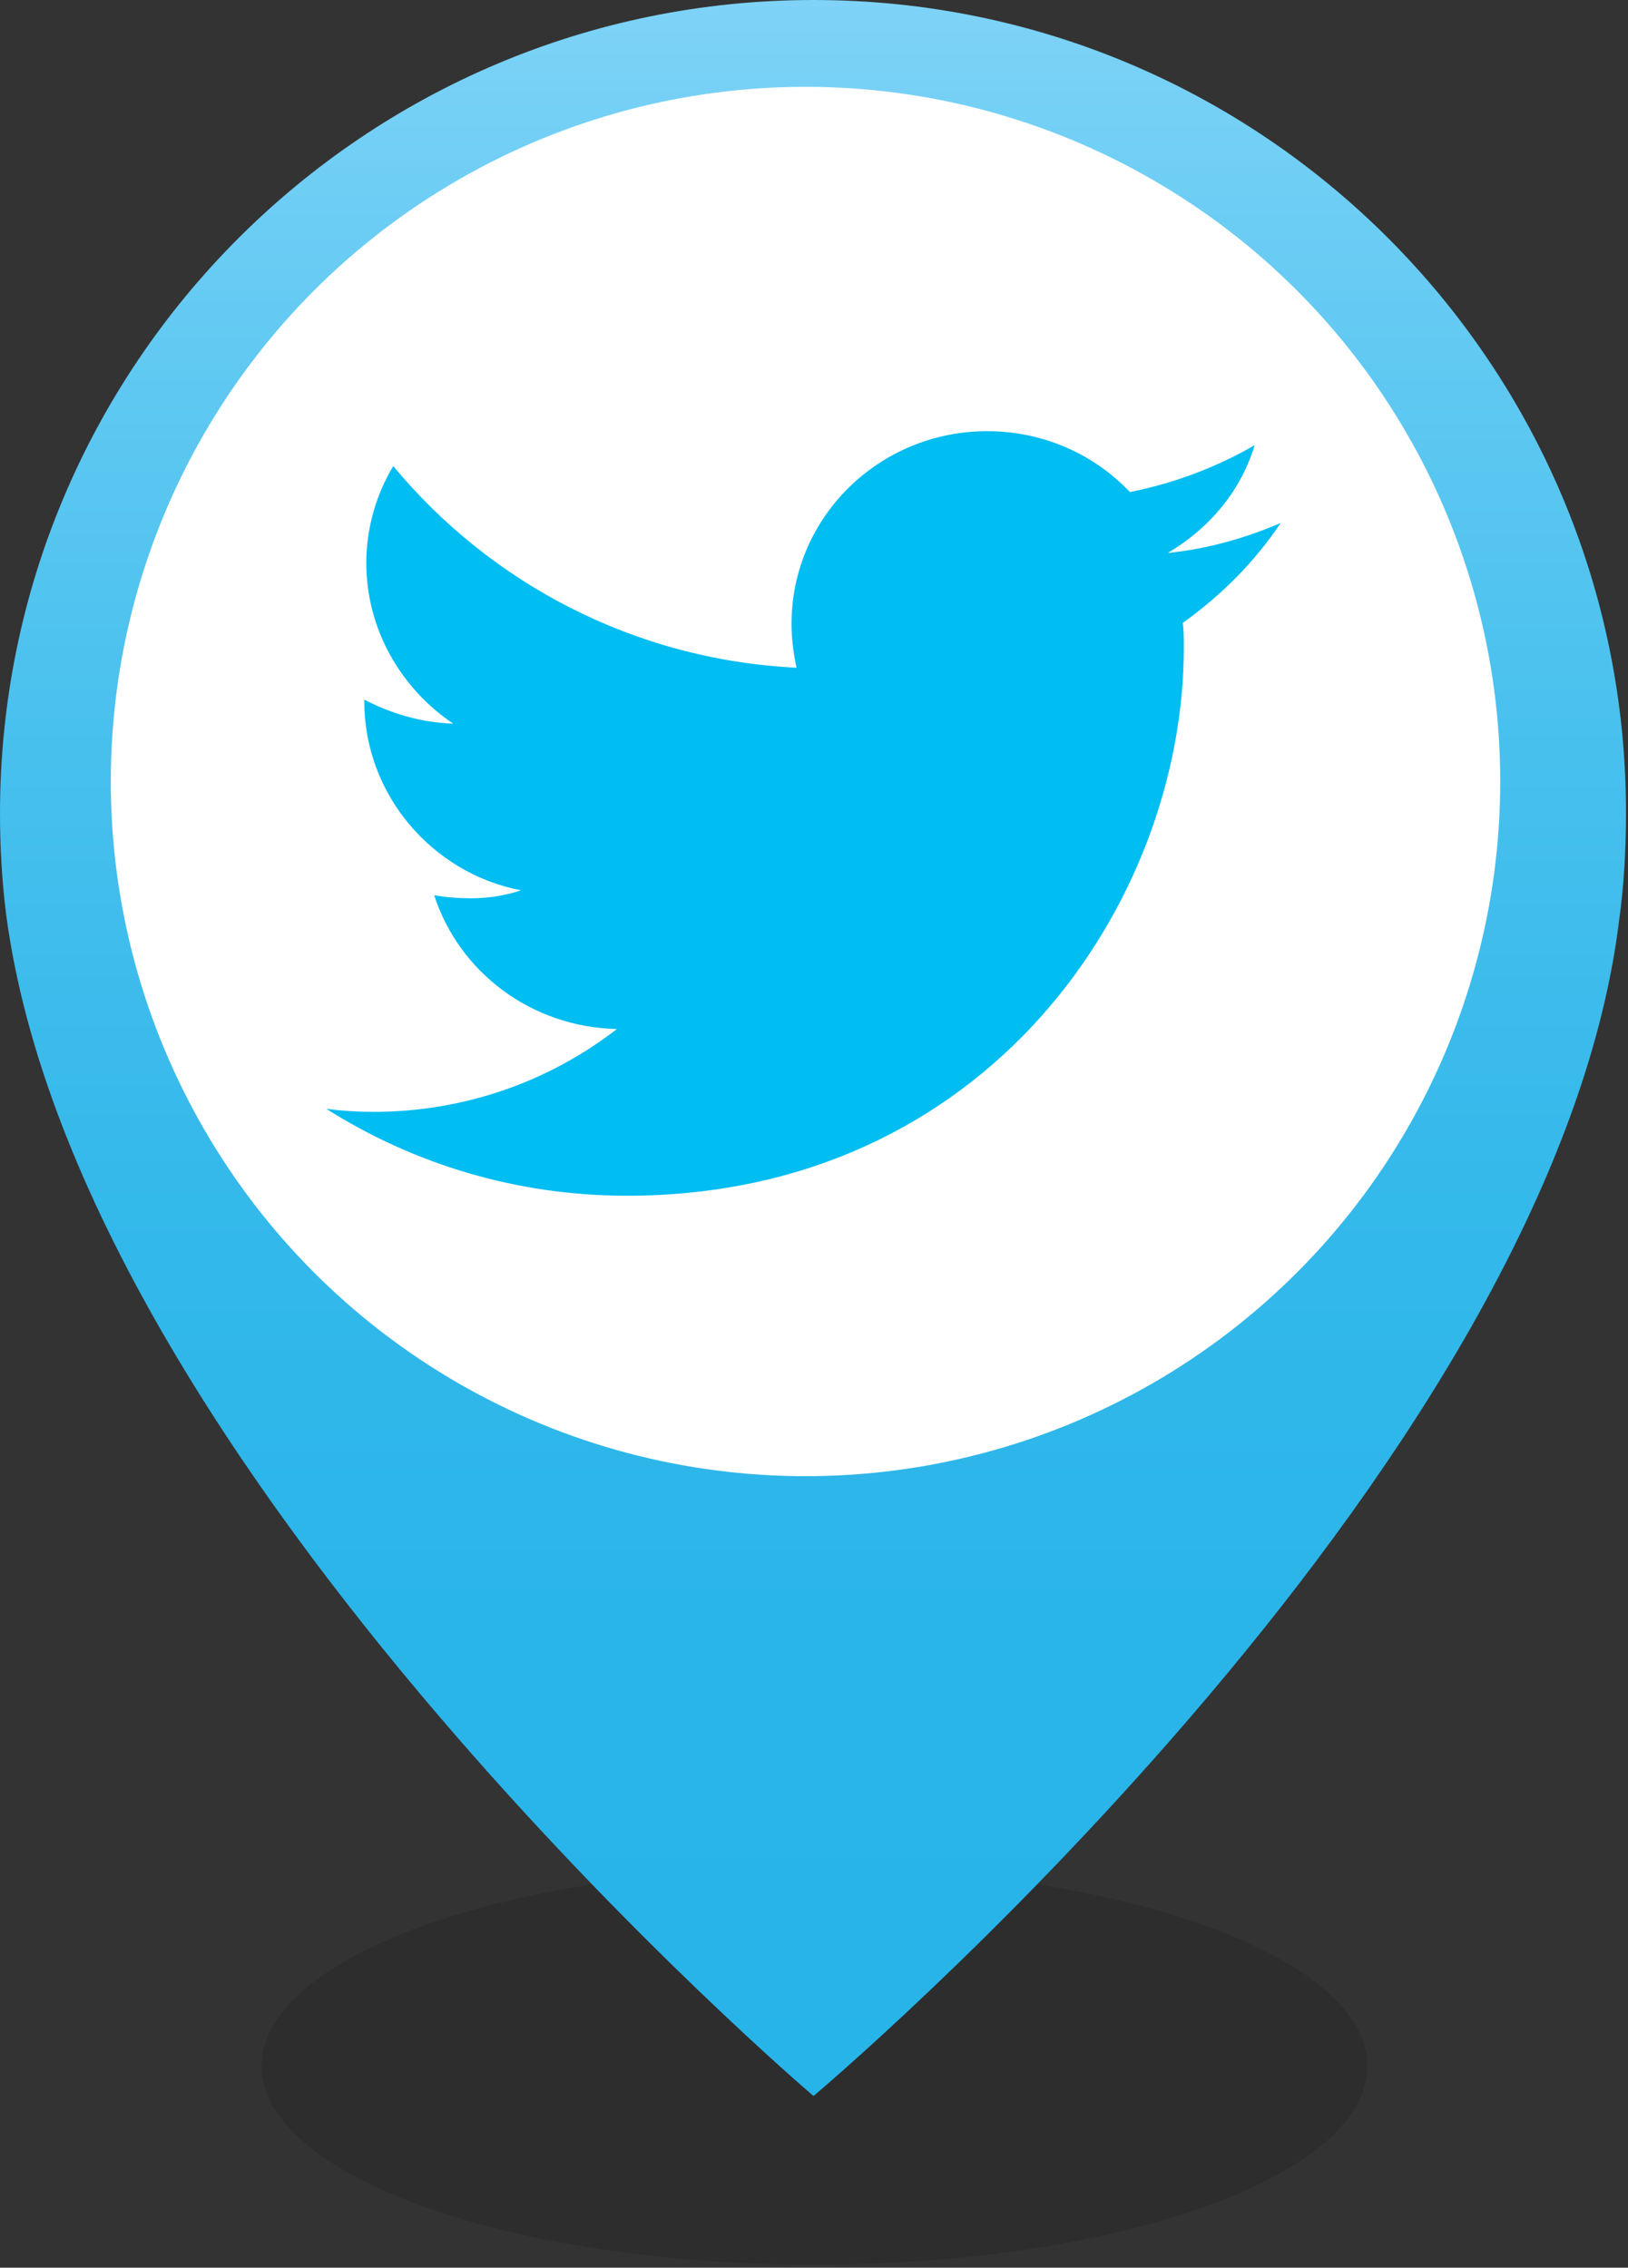 <svg viewBox="0 0 163.1 227.2" xmlns="http://www.w3.org/2000/svg"><rect x="0" y="0" width="163.1" height="227.2" fill="#333333" stroke="none"/><linearGradient id="a" gradientUnits="userSpaceOnUse" x1="81.463" x2="81.463" y1="210.021"><stop offset="0" stop-color="#27b4e9"/><stop offset=".233" stop-color="#2ab5e9"/><stop offset=".44" stop-color="#35b9eb"/><stop offset=".639" stop-color="#47c0ee"/><stop offset=".83" stop-color="#61c9f2"/><stop offset="1" stop-color="#7ed3f7"/></linearGradient><switch><g><ellipse cx="81.6" cy="207" opacity=".11" rx="55.4" ry="19.9"/><path d="M81.5 0C36.5 0 0 36.5 0 81.5c0 3.4.2 6.8.6 10C7.9 147.4 81.5 210 81.5 210s73.8-62 80.7-117.7c.5-3.6.7-7.2.7-10.9C162.9 36.5 126.5 0 81.5 0z" fill="url(#a)"/><circle cx="80.7" cy="78.3" fill="#fff" r="69.6"/><path d="M125.7 44.6c-3.8 2.2-8 3.8-12.5 4.7-3.6-3.8-8.7-6.1-14.3-6.1-10.8 0-19.6 8.6-19.6 19.3 0 1.5.2 3 .5 4.4-16.3-.8-30.7-8.5-40.4-20.2-1.7 2.8-2.7 6.2-2.7 9.7 0 6.7 3.5 12.6 8.7 16.1-3.2-.1-6.2-1-8.9-2.4v.2c0 9.3 6.8 17.2 15.7 18.9-1.5.5-3.2.8-5 .8-1.3 0-2.5-.1-3.7-.3 2.5 7.7 9.7 13.2 18.3 13.4-6.7 5.2-15.2 8.3-24.4 8.3-1.6 0-3.1-.1-4.7-.3 8.7 5.5 19 8.7 30.1 8.7 36.1 0 55.8-29.4 55.8-54.9 0-.8 0-1.7-.1-2.5 3.8-2.7 7.2-6.1 9.8-10-3.5 1.5-7.3 2.6-11.3 3 4.2-2.5 7.3-6.2 8.7-10.8z" fill="#00bdf2"/></g></switch></svg>